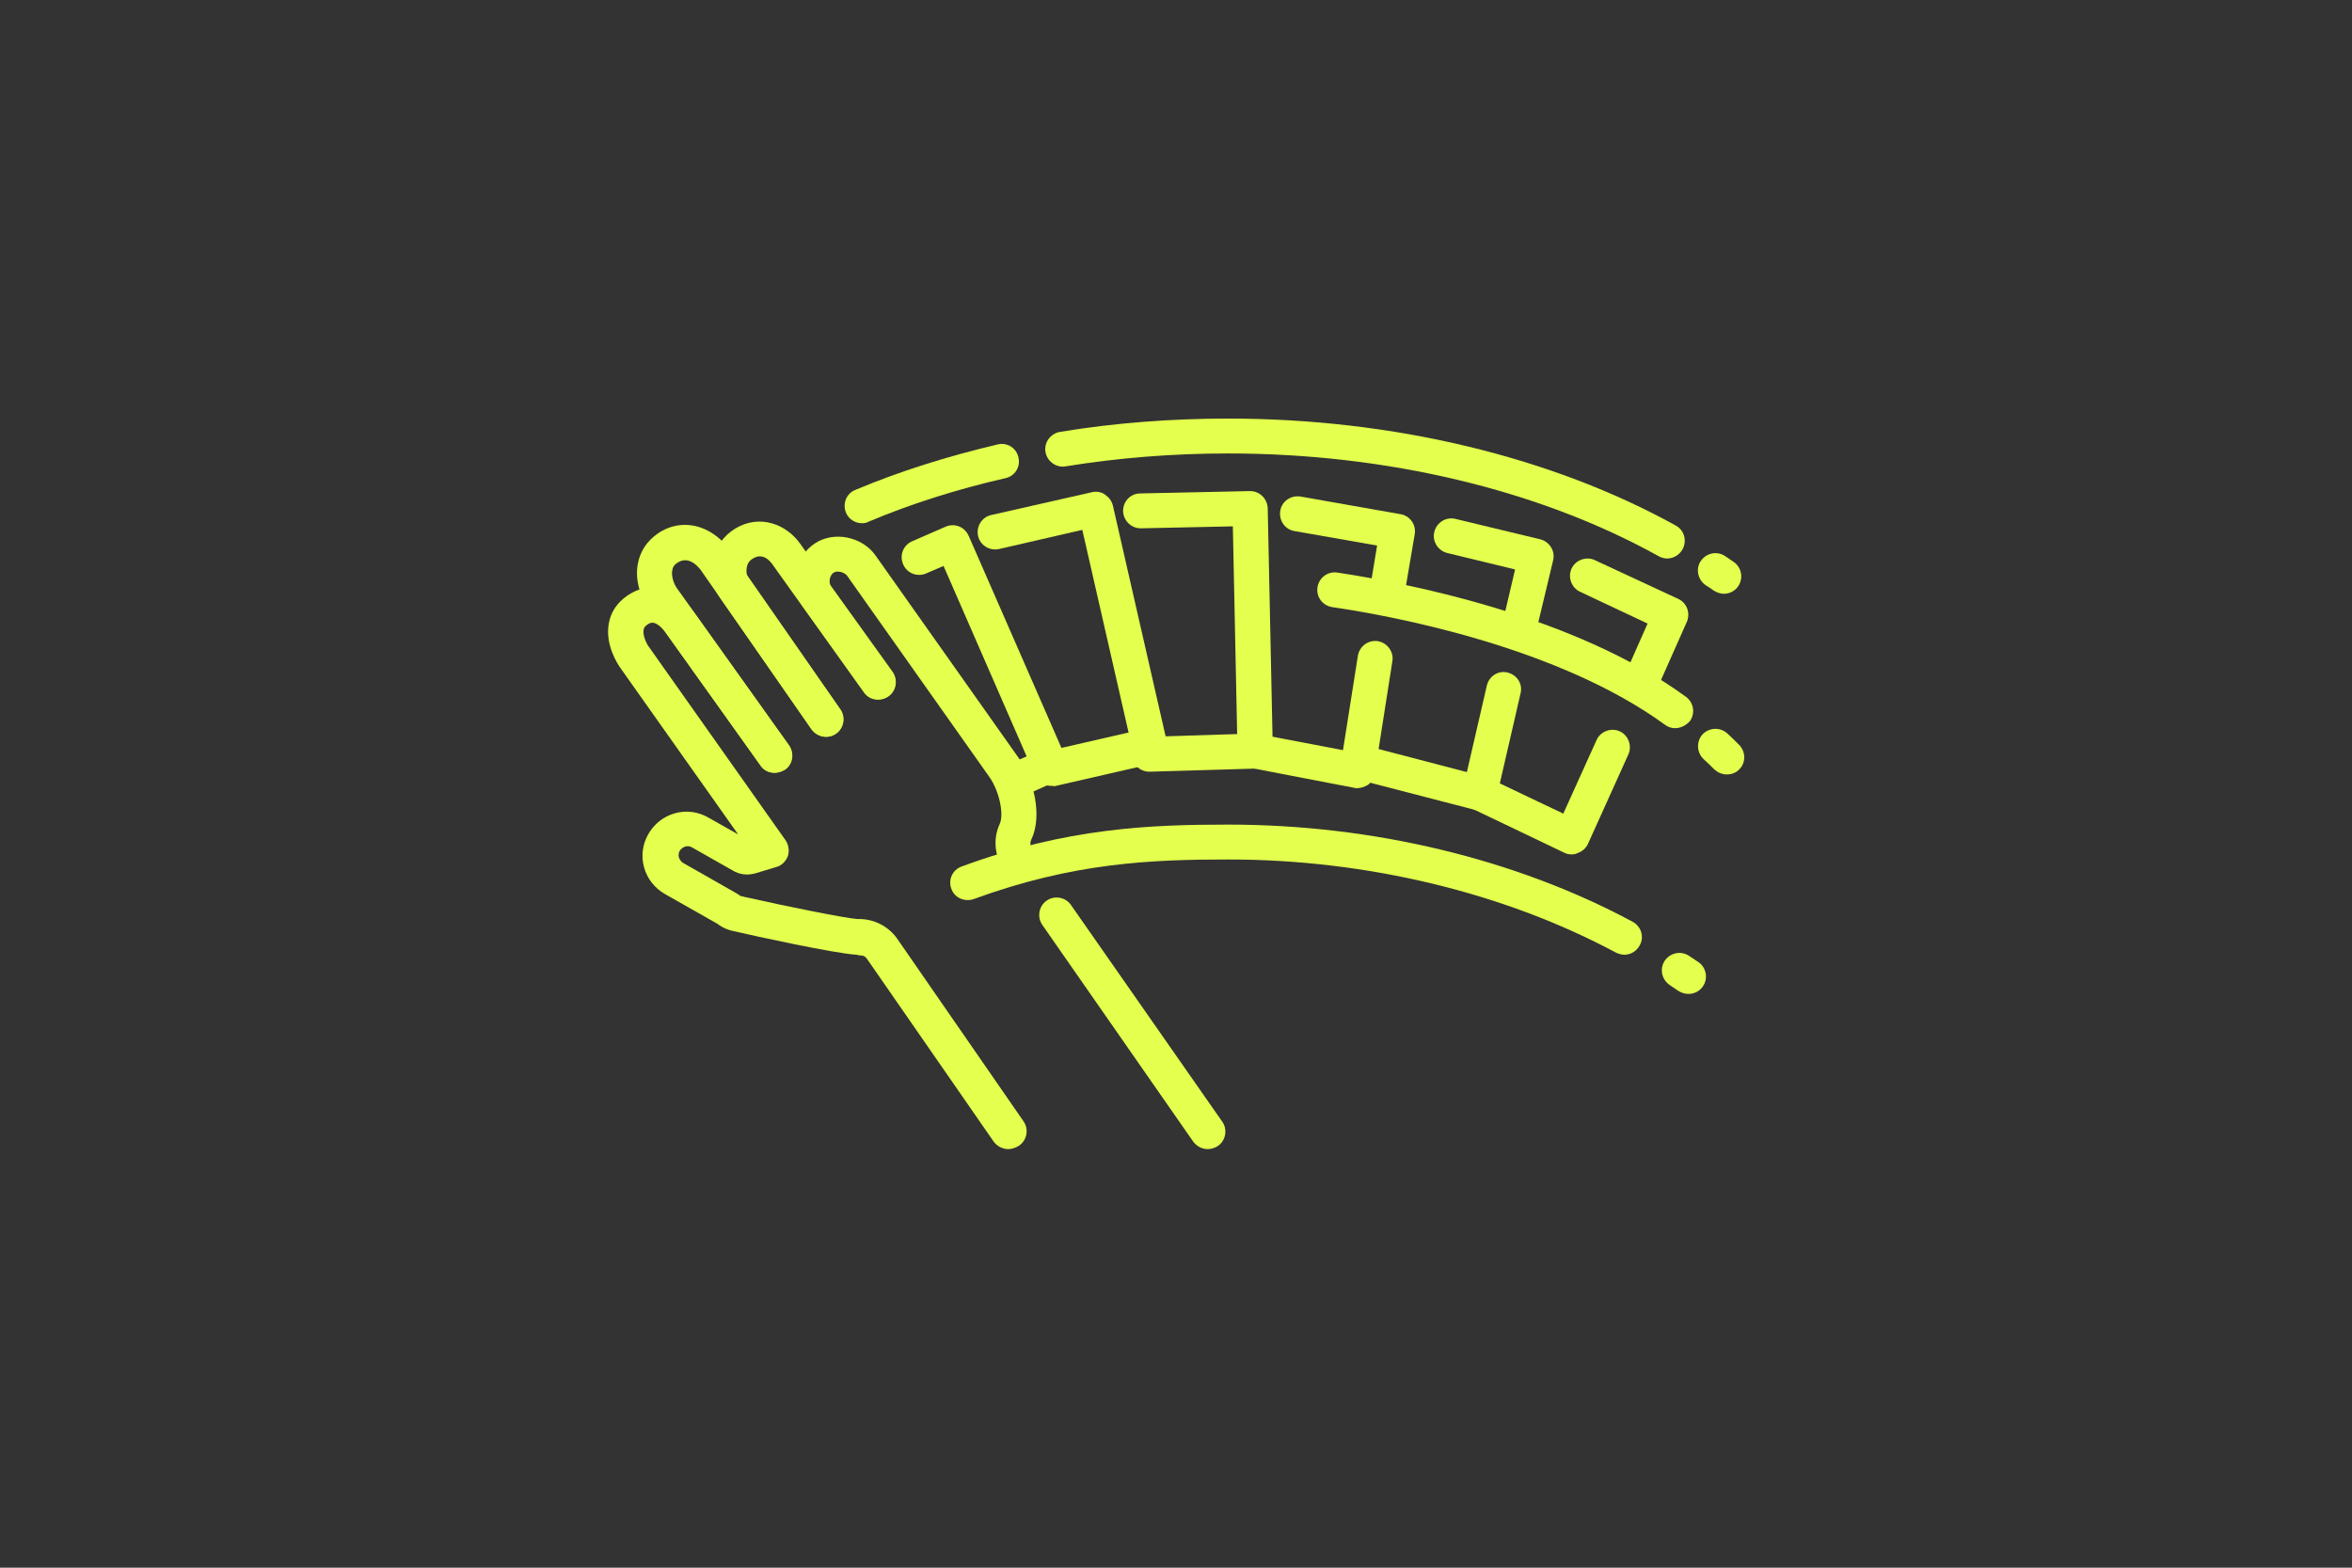 <?xml version="1.0" encoding="utf-8"?>
<!-- Generator: Adobe Illustrator 26.0.2, SVG Export Plug-In . SVG Version: 6.00 Build 0)  -->
<svg version="1.1" id="Laag_1" xmlns="http://www.w3.org/2000/svg" xmlns:xlink="http://www.w3.org/1999/xlink" x="0px" y="0px"
	 viewBox="0 0 600 400" style="enable-background:new 0 0 600 400;" xml:space="preserve">
<rect x="0" y="0" width="600" height="400" fill="#333333" stroke="none"/>
<style type="text/css">
	.st0{fill:#E4FF4D;}
	.st1{fill-rule:evenodd;clip-rule:evenodd;fill:#E4FF4D;}
</style>
<g>
	<path id="path688" class="st0" d="M308.1,293.2c-1.4,0-2.8-0.7-3.7-1.9L265.9,236c-1.4-2-0.9-4.8,1.1-6.2c2-1.4,4.8-0.9,6.2,1.1
		l38.6,55.3c1.4,2,0.9,4.8-1.1,6.2C309.9,292.9,309,293.2,308.1,293.2"/>
	<path id="path690_00000174600467015810837830000012497932777152872895_" class="st0" d="M259.7,223.8c-1.4,0-2.8-0.7-3.6-1.9
		c-2.4-3.4-2.8-7.9-1.1-11.6c1.2-2.5-0.1-8.4-2.5-11.9l-36.4-51.5c-0.7-0.9-2.5-1.4-3.4-0.8c-0.7,0.4-0.9,1.2-1,1.6
		c-0.2,0.9,0.1,1.5,0.2,1.7l15.8,22c1.4,2,1,4.8-1,6.2c-2,1.4-4.8,1-6.2-1l-15.8-22c-1.6-2.3-2.2-5.4-1.7-8.5
		c0.6-3.1,2.3-5.7,4.8-7.4c4.9-3.3,12.2-1.8,15.6,3.1l36.4,51.5c3.9,5.5,6.2,14.8,3.3,20.9c-0.4,0.8-0.3,1.8,0.3,2.6
		c1.4,2,0.9,4.8-1.1,6.2C261.5,223.5,260.6,223.8,259.7,223.8"/>
	<path id="path692" class="st0" d="M210.7,188c-1.4,0-2.8-0.7-3.7-1.9l-23.4-33.7c-1.8-2.5-2.5-6.1-1.8-9.4c0.7-3.4,2.8-6.3,5.7-8.1
		c6.4-3.9,13.2-1,16.6,3.8l23.5,32.8c1.4,2,1,4.8-1,6.2c-2,1.4-4.8,1-6.2-1l-23.5-32.9c-0.4-0.5-2.2-2.9-4.8-1.3
		c-1.1,0.6-1.5,1.6-1.6,2.3c-0.2,1.1,0,2,0.3,2.5l23.5,33.7c1.4,2,0.9,4.8-1.1,6.2C212.5,187.7,211.6,188,210.7,188"/>
	<path id="path694_00000023261995334237104610000014389985160261265816_" class="st0" d="M197.6,197.2c-1.4,0-2.8-0.6-3.6-1.9
		l-28.6-40.1c-1.8-2.6-3.5-6.9-2.7-11.3c0.6-3.2,2.3-5.8,5-7.7c3.4-2.4,7.5-2.9,11.3-1.5c2.7,1,5.3,3,7.1,5.6l28.3,40.7
		c1.4,2,0.9,4.8-1.1,6.2c-2,1.4-4.8,0.9-6.2-1.1l-28.3-40.6c-0.3-0.4-2.9-4-6-1.9c-0.8,0.5-1.2,1.1-1.3,1.9
		c-0.3,1.5,0.4,3.5,1.2,4.6l28.6,40.1c1.4,2,1,4.8-1,6.2C199.4,196.9,198.5,197.2,197.6,197.2"/>
	<path id="path696" class="st0" d="M257.2,293.2c-1.4,0-2.8-0.7-3.7-1.9l-32.3-46.6c-0.2-0.3-0.5-0.6-0.9-0.8c-0.1,0-0.3,0-0.4-0.1
		l0,0h-0.3c-0.3,0-0.6-0.1-1.1-0.2c-5.5-0.3-26.1-4.8-30.8-5.9c-1.7-0.3-3.3-0.9-4.7-2l-13.4-7.6c-2.6-1.5-4.5-3.9-5.3-6.8
		s-0.4-5.9,1.1-8.5s3.9-4.5,6.8-5.3c2.9-0.8,5.9-0.4,8.5,1.1l7.6,4.3l-30.2-42.7c-0.4-0.6-3.8-5.6-2.8-11.1c0.5-2.9,2.1-5.3,4.7-7.1
		c6.5-4.5,13.2-1.1,17,4.2l24.2,33.9c1.4,2,1,4.8-1,6.2c-2,1.4-4.8,1-6.2-1l-24.2-33.9c-0.5-0.7-1.4-1.7-2.3-2.2
		c-0.8-0.4-1.4-0.5-2.4,0.2c-0.7,0.5-0.9,0.9-0.9,1.3c-0.3,1.4,0.7,3.5,1.3,4.3l34.9,49.4c0.8,1.2,1,2.7,0.6,4
		c-0.5,1.3-1.5,2.4-2.9,2.8l-5.3,1.6c-2,0.6-4.1,0.4-5.9-0.7l-10.4-5.9c-0.7-0.4-1.4-0.3-1.7-0.2c-0.3,0.1-1,0.4-1.4,1.1
		c-0.4,0.7-0.3,1.4-0.2,1.7c0.1,0.3,0.4,1,1.1,1.4L188,228c0.2,0.1,0.4,0.3,0.6,0.4c0.2,0.2,0.5,0.3,0.7,0.3c0.1,0,0.3,0,0.4,0.1
		c12,2.7,25.6,5.4,29,5.7c0.2,0,0.5,0,0.8,0c3.8,0.1,7.2,2,9.3,4.9l32.3,46.7c1.4,2,0.9,4.8-1.1,6.2
		C259,292.9,258.1,293.2,257.2,293.2"/>
	<path id="path698_00000038388032966346760940000006754068137088237726_" class="st0" d="M259.1,203.6c-1.7,0-3.4-1-4.1-2.7
		c-1-2.3,0-4.9,2.3-5.9l4.6-2l-21.2-48.6l-4.4,1.9c-2.3,1-4.9,0-5.9-2.3c-1-2.3,0-4.9,2.3-5.9l8.5-3.7c1.1-0.5,2.3-0.5,3.4-0.1
		c1.1,0.4,2,1.3,2.5,2.4l24.8,56.7c0.5,1.1,0.5,2.3,0.1,3.4s-1.3,2-2.4,2.5l-8.6,3.8C260.3,203.5,259.7,203.6,259.1,203.6"/>
	<path id="path700" class="st0" d="M267.9,200.5c-2,0-3.9-1.4-4.3-3.5c-0.5-2.4,1-4.8,3.4-5.3l20.9-4.8l-11.8-51.7l-21.3,4.9
		c-2.4,0.5-4.8-1-5.3-3.4s1-4.8,3.4-5.3l25.6-5.8c1.2-0.3,2.4-0.1,3.4,0.6s1.7,1.6,2,2.8l13.8,60.4c0.3,1.2,0.1,2.4-0.6,3.4
		c-0.6,1-1.6,1.7-2.8,2l-25.3,5.8C268.5,200.5,268.2,200.5,267.9,200.5"/>
	<path id="path702_00000042003660492101714480000001014352220390689415_" class="st0" d="M293.2,196.9c-2.4,0-4.4-1.9-4.5-4.3
		c-0.1-2.5,1.9-4.5,4.3-4.6l22.6-0.7l-1.1-53l-23.4,0.5H291c-2.4,0-4.4-1.9-4.5-4.4c0-2.5,1.9-4.5,4.4-4.5l27.9-0.6h0.1
		c2.4,0,4.4,1.9,4.5,4.4l1.3,61.9c0,2.4-1.9,4.5-4.3,4.5l-27,0.8C293.2,196.9,293.2,196.9,293.2,196.9"/>
	<path id="path704" class="st0" d="M346.2,201.1c-0.3,0-0.6,0-0.8-0.1l-26-5c-2.4-0.5-4-2.8-3.5-5.2c0.5-2.4,2.8-4,5.2-3.5l21.5,4.1
		l3.8-24.1c0.4-2.4,2.7-4.1,5.1-3.7c2.4,0.4,4.1,2.7,3.7,5.1l-4.5,28.7c-0.2,1.2-0.9,2.3-1.8,2.9C348,200.8,347.1,201.1,346.2,201.1
		"/>
	<path id="path706_00000029724635903899919370000007355401196796233887_" class="st0" d="M353.8,155.9c-0.2,0-0.5,0-0.7-0.1
		c-2.4-0.4-4.1-2.7-3.7-5.1l1.9-11.5l-21.1-3.7c-2.4-0.4-4-2.7-3.6-5.2c0.4-2.4,2.7-4,5.2-3.6l25.5,4.5c2.4,0.4,4,2.7,3.6,5.1
		l-2.7,15.9C357.8,154.3,355.9,155.9,353.8,155.9"/>
	<path id="path708" class="st0" d="M377.6,206.8c-0.4,0-0.7,0-1.1-0.1l-30.9-8c-2.4-0.6-3.8-3-3.2-5.4s3.1-3.8,5.4-3.2l26.4,6.9
		l5.1-22.1c0.6-2.4,2.9-3.9,5.3-3.3s3.9,2.9,3.3,5.3l-6.1,26.5c-0.3,1.2-1,2.2-2,2.8C379.2,206.6,378.4,206.8,377.6,206.8"/>
	<path id="path710_00000017486496822629386830000014656914062784367272_" class="st0" d="M387.4,165.3c-0.3,0-0.7,0-1-0.1
		c-2.4-0.6-3.9-3-3.3-5.4l3.4-14.5l-17.3-4.2c-2.4-0.6-3.9-3-3.3-5.4s3-3.9,5.4-3.3l21.6,5.2c2.4,0.6,3.9,3,3.3,5.4l-4.5,18.8
		C391.3,163.9,389.4,165.3,387.4,165.3"/>
	<path id="path712" class="st0" d="M401,218c-0.7,0-1.3-0.1-1.9-0.4l-23.4-11.2c-2.2-1.1-3.2-3.7-2.1-5.9c1.1-2.2,3.7-3.2,5.9-2.1
		l19.3,9.2l8.5-18.8c1-2.2,3.7-3.2,5.9-2.2c2.2,1,3.2,3.7,2.2,5.9l-10.3,22.8c-0.5,1.1-1.4,1.9-2.5,2.3C402,217.9,401.5,218,401,218
		"/>
	<path id="path714_00000111173938978029544900000014624435287051965587_" class="st0" d="M418.3,179.2c-0.6,0-1.2-0.1-1.8-0.4
		c-2.3-1-3.3-3.6-2.3-5.9l6.1-13.8l-17.2-8.1c-2.2-1-3.2-3.7-2.2-5.9c1-2.2,3.7-3.2,5.9-2.2l21.3,9.9c2.2,1,3.2,3.6,2.2,5.9
		l-7.9,17.8C421.6,178.2,420,179.2,418.3,179.2"/>
	<path id="path716" class="st0" d="M439.8,151.5c-0.9,0-1.8-0.3-2.6-0.8c-0.7-0.5-1.4-1-2.1-1.4c-2-1.4-2.6-4.2-1.2-6.2
		s4.1-2.6,6.2-1.2c0.7,0.5,1.5,1,2.2,1.5c2,1.4,2.5,4.2,1.1,6.2C442.6,150.8,441.2,151.5,439.8,151.5"/>
	<path id="path718_00000041263096550962649180000005139410212550044087_" class="st0" d="M425.3,142.5c-0.7,0-1.5-0.2-2.2-0.6
		c-30.4-16.9-69.4-26.2-109.8-26.2c-14,0-28,1.1-41.5,3.3c-2.4,0.4-4.7-1.3-5.1-3.7s1.3-4.7,3.7-5.1c13.9-2.3,28.4-3.4,42.9-3.4
		c41.9,0,82.4,9.7,114.2,27.3c2.2,1.2,2.9,3.9,1.7,6.1C428.4,141.6,426.9,142.5,425.3,142.5"/>
	<path id="path720" class="st0" d="M219.9,133.5c-1.7,0-3.4-1-4.1-2.7c-0.9-2.3,0.1-4.9,2.4-5.8c11.4-4.8,23.6-8.6,36.3-11.6
		c2.4-0.6,4.8,0.9,5.3,3.3c0.6,2.4-0.9,4.8-3.3,5.3c-12.2,2.8-24,6.5-34.9,11.1C221.1,133.4,220.5,133.5,219.9,133.5"/>
	<path id="path722_00000016787239346658939450000011784519120137276042_" class="st0" d="M430.7,253.6c-0.9,0-1.8-0.3-2.6-0.8
		c-0.7-0.5-1.5-1-2.2-1.5c-2-1.4-2.6-4.1-1.2-6.2c1.4-2,4.1-2.6,6.2-1.2c0.8,0.5,1.6,1.1,2.4,1.6c2,1.4,2.5,4.2,1.1,6.2
		C433.5,253,432.1,253.6,430.7,253.6"/>
	<path id="path724" class="st0" d="M414.4,243.6c-0.7,0-1.4-0.2-2.1-0.5c-28.5-15.3-63.6-23.8-98.9-23.8c-19.7,0-39.6,0.8-65,10.1
		c-2.3,0.8-4.9-0.3-5.7-2.6c-0.9-2.3,0.3-4.9,2.6-5.7c26.8-9.9,48.3-10.7,68.1-10.7c36.8,0,73.4,8.8,103.1,24.8c2.2,1.2,3,3.9,1.8,6
		C417.5,242.7,416,243.6,414.4,243.6"/>
	<path id="path726_00000078751527466990257640000012653595724416311736_" class="st0" d="M440.5,197.6c-1.2,0-2.3-0.5-3.2-1.3
		c-0.9-0.9-1.8-1.8-2.7-2.6c-1.8-1.7-1.9-4.5-0.3-6.3c1.7-1.8,4.5-1.9,6.3-0.3c1.1,1,2.1,2,3.1,3c1.7,1.8,1.7,4.6-0.1,6.3
		C442.8,197.2,441.7,197.6,440.5,197.6"/>
	<path id="path728" class="st0" d="M427.3,185.8c-0.9,0-1.8-0.3-2.6-0.9c-26.9-19.6-68.4-27.6-84.9-30c-2.4-0.4-4.1-2.6-3.7-5.1
		c0.4-2.4,2.6-4.1,5.1-3.7c17.2,2.6,60.3,10.8,88.9,31.7c2,1.5,2.4,4.2,1,6.2C430,185.2,428.6,185.8,427.3,185.8"/>
</g>
</svg>
